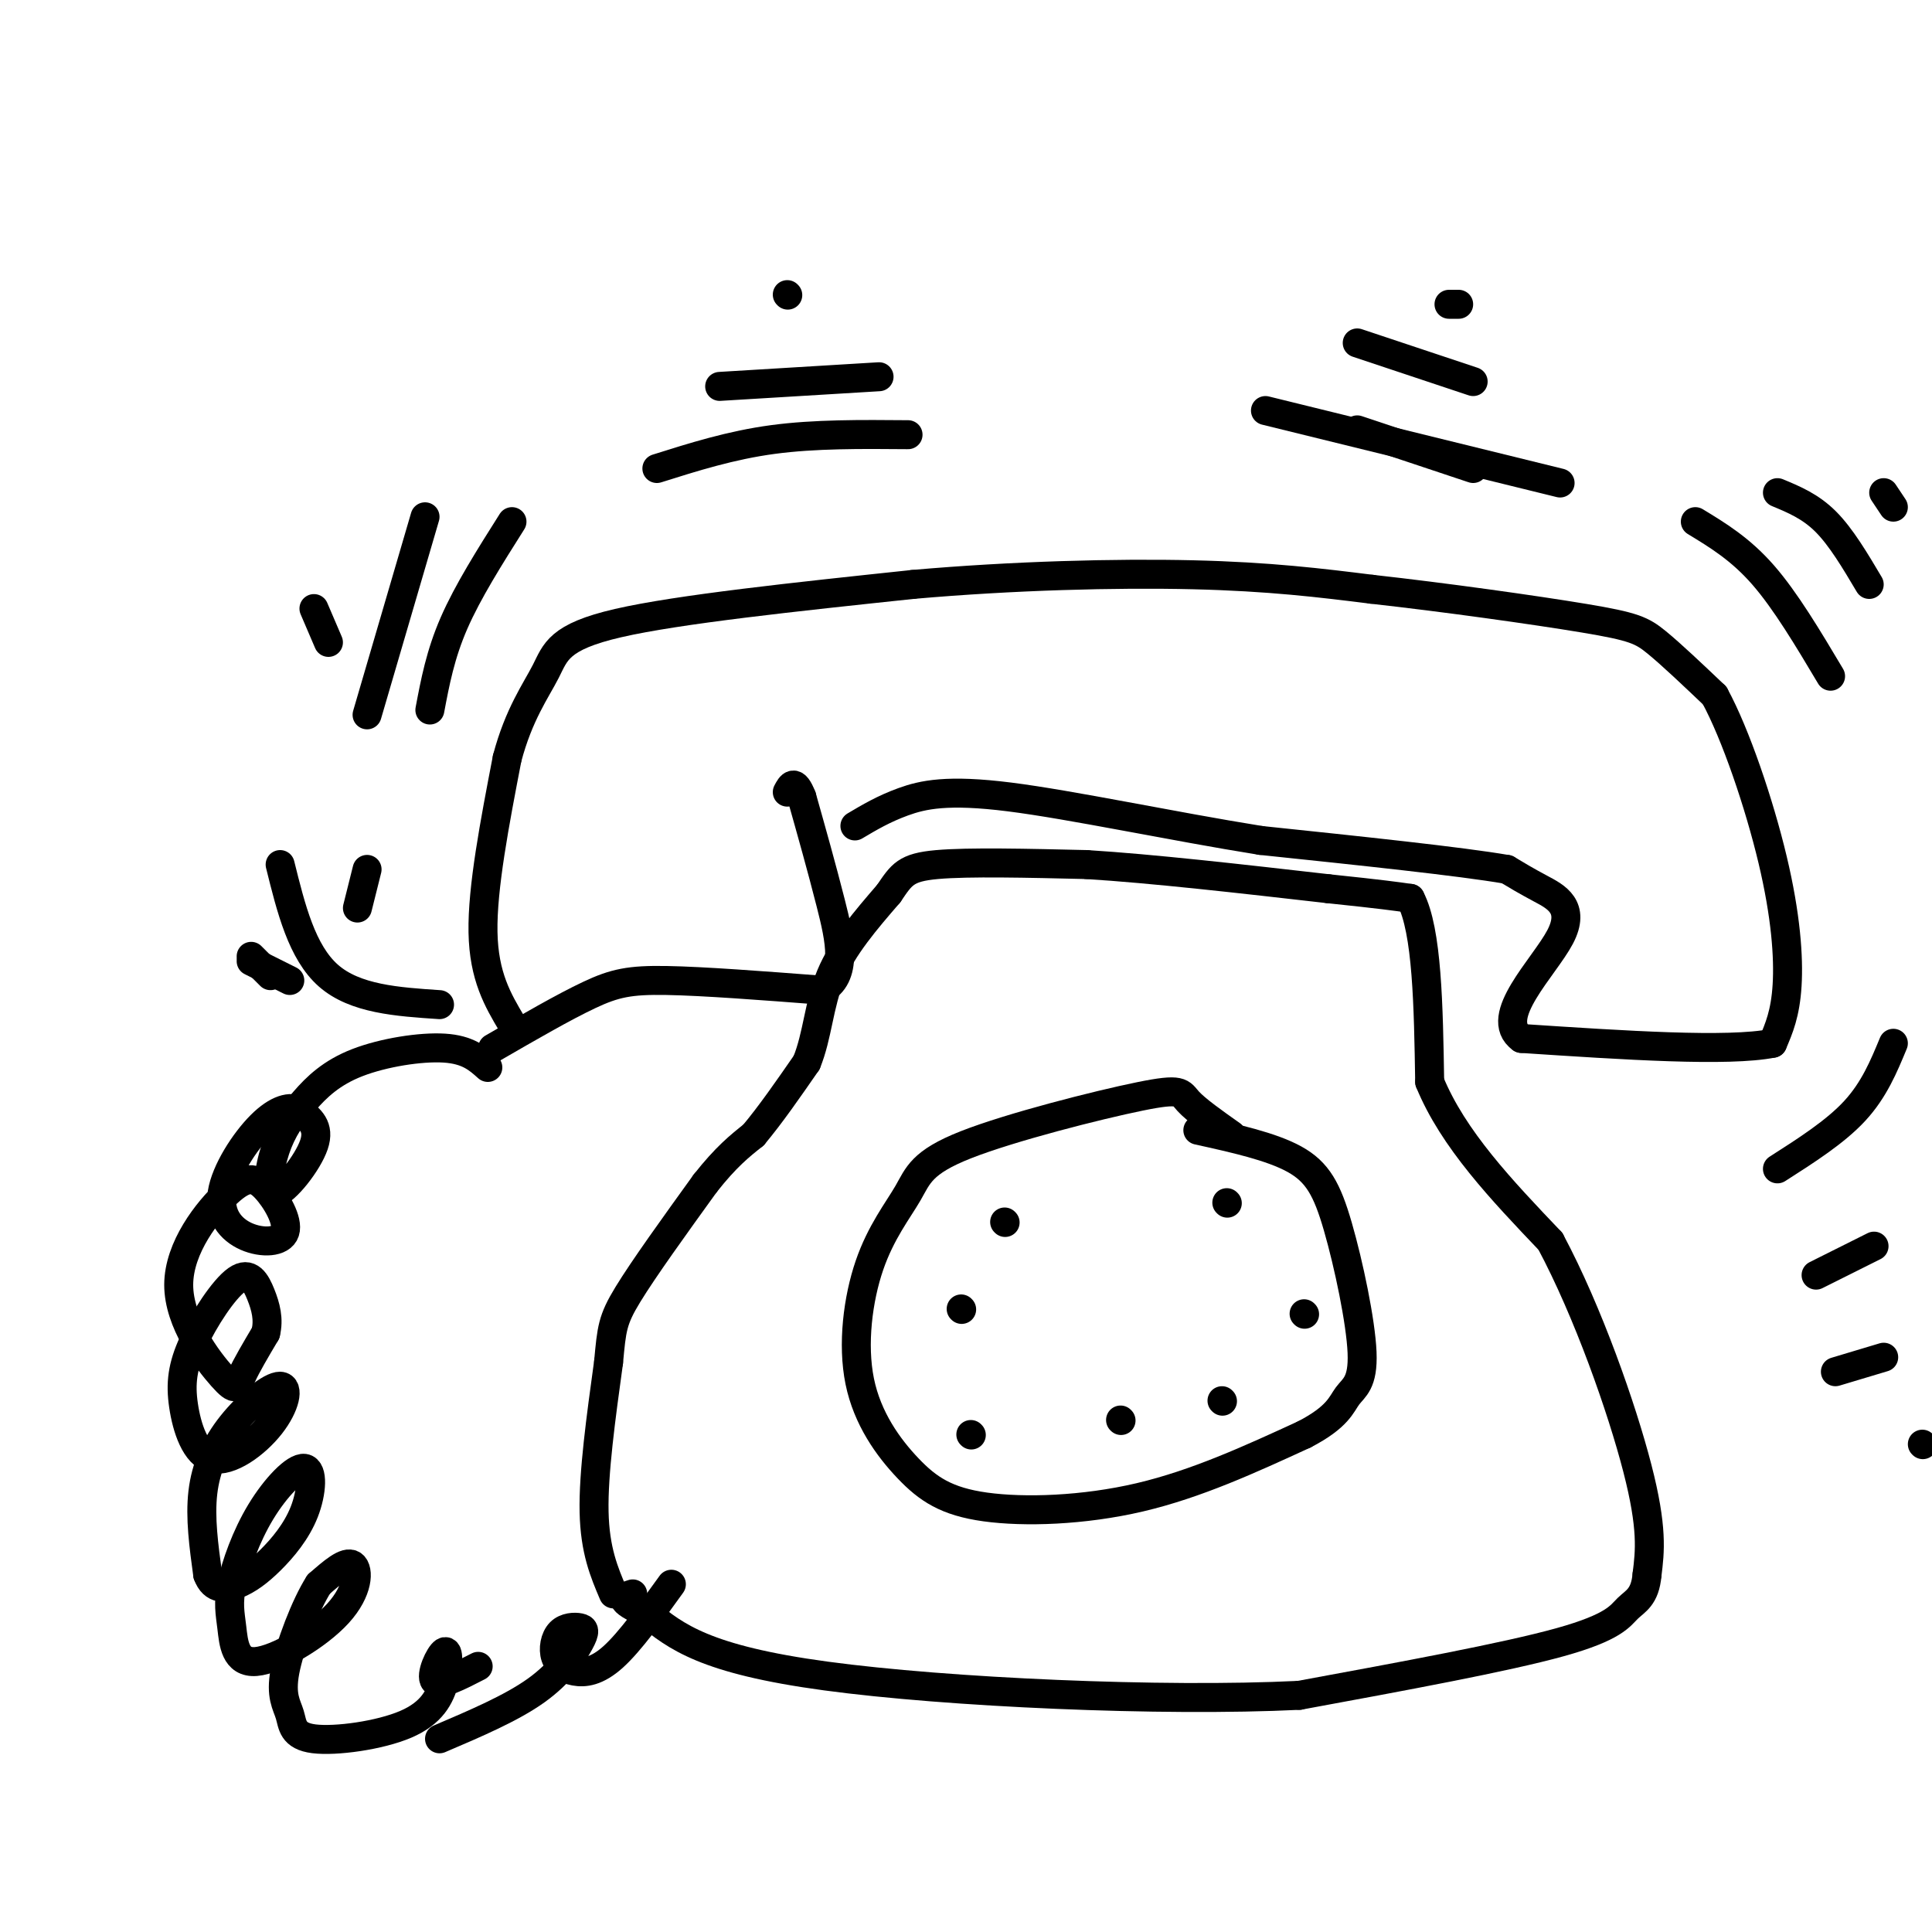 <svg viewBox='0 0 400 400' version='1.1' xmlns='http://www.w3.org/2000/svg' xmlns:xlink='http://www.w3.org/1999/xlink'><g fill='none' stroke='rgb(0,0,0)' stroke-width='6' stroke-linecap='round' stroke-linejoin='round'><path d='M127,330c-1.917,-4.500 -3.833,-9.000 -4,-17c-0.167,-8.000 1.417,-19.500 3,-31'/><path d='M126,282c0.644,-6.911 0.756,-8.689 4,-14c3.244,-5.311 9.622,-14.156 16,-23'/><path d='M146,245c4.333,-5.500 7.167,-7.750 10,-10'/><path d='M156,235c3.500,-4.167 7.250,-9.583 11,-15'/><path d='M167,220c2.289,-5.578 2.511,-12.022 5,-18c2.489,-5.978 7.244,-11.489 12,-17'/><path d='M184,185c2.711,-3.978 3.489,-5.422 10,-6c6.511,-0.578 18.756,-0.289 31,0'/><path d='M225,179c13.500,0.833 31.750,2.917 50,5'/><path d='M275,184c11.167,1.167 14.083,1.583 17,2'/><path d='M292,186c3.500,6.667 3.750,22.333 4,38'/><path d='M296,224c4.833,11.833 14.917,22.417 25,33'/><path d='M321,257c7.800,14.600 14.800,34.600 18,47c3.200,12.400 2.600,17.200 2,22'/><path d='M341,326c-0.405,4.702 -2.417,5.458 -4,7c-1.583,1.542 -2.738,3.869 -14,7c-11.262,3.131 -32.631,7.065 -54,11'/><path d='M269,351c-28.533,1.400 -72.867,-0.600 -98,-4c-25.133,-3.400 -31.067,-8.200 -37,-13'/><path d='M134,334c-6.667,-2.833 -4.833,-3.417 -3,-4'/><path d='M102,217c7.378,-4.267 14.756,-8.533 20,-11c5.244,-2.467 8.356,-3.133 16,-3c7.644,0.133 19.822,1.067 32,2'/><path d='M170,205c5.689,-2.711 3.911,-10.489 2,-18c-1.911,-7.511 -3.956,-14.756 -6,-22'/><path d='M166,165c-1.500,-3.833 -2.250,-2.417 -3,-1'/><path d='M106,212c-2.917,-4.917 -5.833,-9.833 -6,-19c-0.167,-9.167 2.417,-22.583 5,-36'/><path d='M105,157c2.417,-9.143 5.958,-14.000 8,-18c2.042,-4.000 2.583,-7.143 15,-10c12.417,-2.857 36.708,-5.429 61,-8'/><path d='M189,121c20.733,-1.822 42.067,-2.378 58,-2c15.933,0.378 26.467,1.689 37,3'/><path d='M284,122c14.929,1.655 33.750,4.292 44,6c10.250,1.708 11.929,2.488 15,5c3.071,2.512 7.536,6.756 12,11'/><path d='M355,144c4.357,7.988 9.250,22.458 12,34c2.750,11.542 3.357,20.155 3,26c-0.357,5.845 -1.679,8.923 -3,12'/><path d='M367,216c-9.167,1.833 -30.583,0.417 -52,-1'/><path d='M315,215c-6.083,-4.357 4.708,-14.750 8,-21c3.292,-6.250 -0.917,-8.357 -4,-10c-3.083,-1.643 -5.042,-2.821 -7,-4'/><path d='M312,180c-9.667,-1.667 -30.333,-3.833 -51,-6'/><path d='M261,174c-18.464,-2.964 -39.125,-7.375 -52,-9c-12.875,-1.625 -17.964,-0.464 -22,1c-4.036,1.464 -7.018,3.232 -10,5'/><path d='M101,221c-2.055,-1.844 -4.111,-3.689 -9,-4c-4.889,-0.311 -12.613,0.911 -18,3c-5.387,2.089 -8.438,5.046 -11,8c-2.562,2.954 -4.635,5.905 -6,10c-1.365,4.095 -2.021,9.333 0,9c2.021,-0.333 6.720,-6.238 8,-10c1.280,-3.762 -0.860,-5.381 -3,-7'/><path d='M62,230c-1.747,-1.112 -4.616,-0.392 -8,3c-3.384,3.392 -7.285,9.456 -8,14c-0.715,4.544 1.756,7.568 5,9c3.244,1.432 7.262,1.272 8,-1c0.738,-2.272 -1.802,-6.655 -4,-9c-2.198,-2.345 -4.053,-2.650 -8,1c-3.947,3.650 -9.986,11.257 -10,19c-0.014,7.743 5.996,15.623 9,19c3.004,3.377 3.001,2.251 4,0c0.999,-2.251 2.999,-5.625 5,-9'/><path d='M55,276c0.716,-2.853 0.007,-5.486 -1,-8c-1.007,-2.514 -2.313,-4.908 -5,-3c-2.687,1.908 -6.754,8.119 -9,13c-2.246,4.881 -2.672,8.431 -2,13c0.672,4.569 2.441,10.156 6,11c3.559,0.844 8.907,-3.056 12,-7c3.093,-3.944 3.932,-7.934 2,-8c-1.932,-0.066 -6.636,3.790 -10,8c-3.364,4.210 -5.390,8.774 -6,14c-0.610,5.226 0.195,11.113 1,17'/><path d='M43,326c1.194,3.269 3.679,2.943 6,2c2.321,-0.943 4.477,-2.501 7,-5c2.523,-2.499 5.411,-5.938 7,-10c1.589,-4.062 1.879,-8.747 0,-9c-1.879,-0.253 -5.926,3.926 -9,9c-3.074,5.074 -5.176,11.044 -6,15c-0.824,3.956 -0.370,5.900 0,9c0.370,3.100 0.656,7.357 5,7c4.344,-0.357 12.746,-5.327 17,-10c4.254,-4.673 4.358,-9.049 3,-10c-1.358,-0.951 -4.179,1.525 -7,4'/><path d='M66,328c-2.722,4.236 -6.025,12.825 -7,18c-0.975,5.175 0.380,6.934 1,9c0.620,2.066 0.506,4.438 5,5c4.494,0.562 13.596,-0.686 19,-3c5.404,-2.314 7.108,-5.692 8,-9c0.892,-3.308 0.971,-6.544 0,-6c-0.971,0.544 -2.992,4.870 -2,6c0.992,1.130 4.996,-0.935 9,-3'/><path d='M91,360c7.463,-3.184 14.925,-6.368 20,-10c5.075,-3.632 7.762,-7.712 9,-10c1.238,-2.288 1.028,-2.785 0,-3c-1.028,-0.215 -2.875,-0.149 -4,1c-1.125,1.149 -1.528,3.380 -1,5c0.528,1.620 1.988,2.628 4,3c2.012,0.372 4.575,0.106 8,-3c3.425,-3.106 7.713,-9.053 12,-15'/><path d='M255,235c-3.681,-2.602 -7.363,-5.204 -9,-7c-1.637,-1.796 -1.231,-2.786 -10,-1c-8.769,1.786 -26.714,6.348 -36,10c-9.286,3.652 -9.914,6.394 -12,10c-2.086,3.606 -5.629,8.075 -8,15c-2.371,6.925 -3.569,16.306 -2,24c1.569,7.694 5.905,13.702 10,18c4.095,4.298 7.949,6.888 16,8c8.051,1.112 20.300,0.746 32,-2c11.700,-2.746 22.850,-7.873 34,-13'/><path d='M270,297c7.056,-3.644 7.697,-6.256 9,-8c1.303,-1.744 3.267,-2.622 3,-9c-0.267,-6.378 -2.764,-18.256 -5,-26c-2.236,-7.744 -4.210,-11.356 -9,-14c-4.790,-2.644 -12.395,-4.322 -20,-6'/><path d='M208,253c0.000,0.000 0.100,0.100 0.1,0.1'/><path d='M199,271c0.000,0.000 0.100,0.100 0.1,0.1'/><path d='M201,297c0.000,0.000 0.100,0.100 0.1,0.1'/><path d='M232,294c0.000,0.000 0.100,0.100 0.1,0.1'/><path d='M253,290c0.000,0.000 0.100,0.100 0.1,0.1'/><path d='M270,272c0.000,0.000 0.100,0.100 0.1,0.1'/><path d='M254,249c0.000,0.000 0.100,0.100 0.1,0.1'/><path d='M106,108c-4.583,7.250 -9.167,14.500 -12,21c-2.833,6.500 -3.917,12.250 -5,18'/><path d='M88,107c0.000,0.000 -12.000,41.000 -12,41'/><path d='M65,126c0.000,0.000 3.000,7.000 3,7'/><path d='M351,108c4.667,2.833 9.333,5.667 14,11c4.667,5.333 9.333,13.167 14,21'/><path d='M368,102c3.417,1.417 6.833,2.833 10,6c3.167,3.167 6.083,8.083 9,13'/><path d='M390,102c0.000,0.000 2.000,3.000 2,3'/><path d='M76,180c0.000,0.000 -2.000,8.000 -2,8'/><path d='M392,216c-2.000,4.833 -4.000,9.667 -8,14c-4.000,4.333 -10.000,8.167 -16,12'/><path d='M388,258c0.000,0.000 -12.000,6.000 -12,6'/><path d='M390,281c0.000,0.000 -10.000,3.000 -10,3'/><path d='M58,179c2.250,9.083 4.500,18.167 10,23c5.500,4.833 14.250,5.417 23,6'/><path d='M52,199c0.000,0.000 8.000,4.000 8,4'/><path d='M281,89c0.000,0.000 24.000,8.000 24,8'/><path d='M136,97c7.667,-2.417 15.333,-4.833 24,-6c8.667,-1.167 18.333,-1.083 28,-1'/><path d='M149,80c0.000,0.000 33.000,-2.000 33,-2'/><path d='M262,85c0.000,0.000 61.000,15.000 61,15'/><path d='M281,71c0.000,0.000 24.000,8.000 24,8'/><path d='M300,63c0.000,0.000 2.000,0.000 2,0'/><path d='M163,61c0.000,0.000 0.100,0.100 0.1,0.1'/><path d='M398,299c0.000,0.000 0.100,0.100 0.1,0.1'/><path d='M52,198c0.000,0.000 4.000,4.000 4,4'/></g>
</svg>